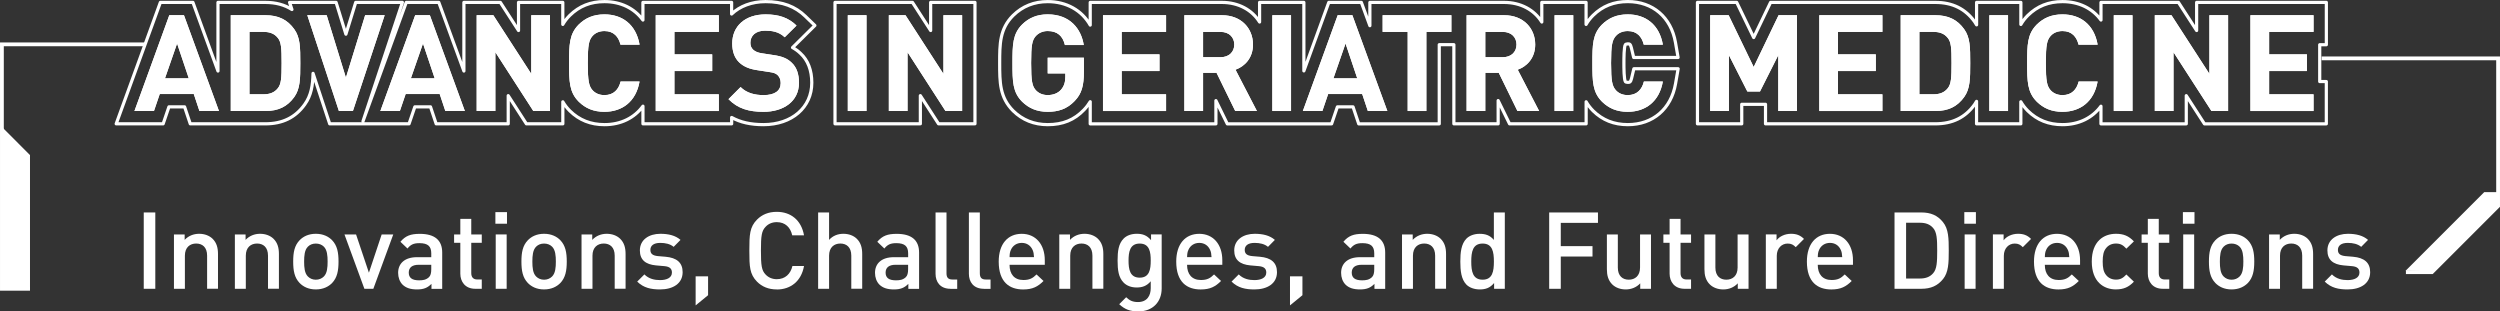 <?xml version="1.0" encoding="UTF-8"?><svg id="Layer_1" xmlns="http://www.w3.org/2000/svg" xmlns:xlink="http://www.w3.org/1999/xlink" viewBox="0 0 851.85 106.11"><rect x="0" y="0" width="851.85" height="106.11" fill="#333333" stroke="none"/><defs><style>.cls-1,.cls-2,.cls-3{fill:none;}.cls-2{stroke-linecap:round;stroke-linejoin:round;stroke-width:1.09px;}.cls-2,.cls-3{stroke:#fff;}.cls-4{fill:#fff;}.cls-3{stroke-miterlimit:10;stroke-width:1.29px;}.cls-5{clip-path:url(#clippath);}</style><clipPath id="clippath"><rect class="cls-1" x="-302.07" y="642.36" width="1920" height="1238.31"/></clipPath></defs><polygon class="cls-4" points="850.86 65.47 846.47 65.47 819.69 92.25 828.51 92.4 850.86 70.05 850.86 65.47"/><polyline class="cls-3" points="791.06 19.89 851.2 19.89 851.2 70.19 828.65 92.74 819.79 92.74"/><path class="cls-4" d="M48.98,98.4v-26.01h3.94v26.01h-3.94Z"/><path class="cls-4" d="M70.57,98.4v-11.29c0-2.89-1.64-4.13-3.73-4.13s-3.84,1.28-3.84,4.13v11.29h-3.73v-18.52h3.65v1.86c1.28-1.39,3.07-2.08,4.93-2.08s3.47.62,4.57,1.68c1.42,1.39,1.86,3.14,1.86,5.22v11.83h-3.73Z"/><path class="cls-4" d="M91.32,98.4v-11.29c0-2.89-1.64-4.13-3.73-4.13s-3.83,1.28-3.83,4.13v11.29h-3.73v-18.52h3.65v1.86c1.28-1.39,3.07-2.08,4.93-2.08s3.47.62,4.57,1.68c1.42,1.39,1.86,3.14,1.86,5.22v11.83h-3.73Z"/><path class="cls-4" d="M113.16,96.43c-1.21,1.24-3.03,2.19-5.55,2.19s-4.31-.95-5.52-2.19c-1.75-1.83-2.19-4.16-2.19-7.31s.44-5.44,2.19-7.27c1.21-1.24,3-2.19,5.52-2.19s4.35.95,5.55,2.19c1.75,1.83,2.19,4.17,2.19,7.27s-.44,5.48-2.19,7.31ZM110.35,84.05c-.69-.69-1.64-1.06-2.74-1.06s-2.01.37-2.7,1.06c-1.13,1.13-1.28,3.07-1.28,5.08s.15,3.95,1.28,5.08c.69.69,1.61,1.1,2.7,1.1s2.04-.4,2.74-1.1c1.13-1.13,1.28-3.07,1.28-5.08s-.15-3.95-1.28-5.08Z"/><path class="cls-4" d="M127.19,98.4h-3.03l-6.79-18.52h3.95l4.38,13.04,4.35-13.04h3.95l-6.79,18.52Z"/><path class="cls-4" d="M147.02,98.4v-1.68c-1.35,1.35-2.63,1.9-4.93,1.9s-3.83-.55-4.97-1.68c-.95-.99-1.46-2.41-1.46-3.98,0-3.11,2.16-5.33,6.43-5.33h4.86v-1.31c0-2.38-1.13-3.47-4.05-3.47-1.97,0-3,.51-4.05,1.83l-2.41-2.3c1.72-2.05,3.51-2.7,6.61-2.7,5.11,0,7.63,2.19,7.63,6.36v12.38h-3.65ZM146.95,90.22h-4.27c-2.26,0-3.4.95-3.4,2.67s1.06,2.63,3.51,2.63c1.32,0,2.37-.15,3.36-1.06.58-.55.8-1.42.8-2.74v-1.5Z"/><path class="cls-4" d="M161.93,98.4c-3.47,0-5.08-2.48-5.08-5.15v-10.52h-2.12v-2.85h2.12v-5.3h3.73v5.3h3.58v2.85h-3.58v10.34c0,1.35.66,2.16,2.05,2.16h1.53v3.18h-2.23Z"/><path class="cls-4" d="M168.8,76.23v-3.95h3.95v3.95h-3.95ZM168.91,98.4v-18.52h3.73v18.52h-3.73Z"/><path class="cls-4" d="M190.93,96.43c-1.21,1.24-3.03,2.19-5.55,2.19s-4.31-.95-5.52-2.19c-1.75-1.83-2.19-4.16-2.19-7.31s.44-5.44,2.19-7.27c1.21-1.24,3-2.19,5.52-2.19s4.35.95,5.55,2.19c1.75,1.83,2.19,4.17,2.19,7.27s-.44,5.48-2.19,7.31ZM188.12,84.05c-.69-.69-1.64-1.06-2.74-1.06s-2.01.37-2.7,1.06c-1.13,1.13-1.28,3.07-1.28,5.08s.15,3.95,1.28,5.08c.69.69,1.61,1.1,2.7,1.1s2.05-.4,2.74-1.1c1.13-1.13,1.28-3.07,1.28-5.08s-.15-3.95-1.28-5.08Z"/><path class="cls-4" d="M209.45,98.4v-11.29c0-2.89-1.64-4.13-3.73-4.13s-3.84,1.28-3.84,4.13v11.29h-3.73v-18.52h3.65v1.86c1.28-1.39,3.07-2.08,4.93-2.08s3.47.62,4.57,1.68c1.42,1.39,1.86,3.14,1.86,5.22v11.83h-3.73Z"/><path class="cls-4" d="M224.9,98.62c-3.03,0-5.59-.51-7.78-2.67l2.45-2.45c1.5,1.53,3.51,1.94,5.33,1.94,2.3,0,4.05-.8,4.05-2.56,0-1.28-.69-2.01-2.48-2.19l-2.96-.26c-3.51-.33-5.48-1.86-5.48-5.11,0-3.65,3.11-5.66,6.98-5.66,2.81,0,5.15.58,6.87,2.08l-2.34,2.37c-1.17-.99-2.81-1.35-4.57-1.35-2.27,0-3.36.95-3.36,2.38,0,1.28.73,1.94,2.56,2.12l2.59.22c3.84.33,5.84,2.01,5.84,5.26,0,3.87-3.29,5.88-7.71,5.88Z"/><path class="cls-4" d="M237.03,104.06v-9.9h4.24v6.43l-4.24,3.47Z"/><path class="cls-4" d="M264.68,98.62c-2.85,0-5.04-.95-6.72-2.63-2.52-2.56-2.63-5.15-2.63-10.59s.11-8.04,2.63-10.59c1.68-1.68,3.87-2.63,6.72-2.63,4.79,0,8.37,2.85,9.28,8h-4.02c-.58-2.67-2.37-4.49-5.26-4.49-1.57,0-2.89.58-3.83,1.61-1.32,1.39-1.57,2.96-1.57,8.11s.26,6.72,1.57,8.11c.95,1.02,2.26,1.61,3.83,1.61,2.89,0,4.71-1.83,5.33-4.49h3.95c-.91,5.15-4.53,8-9.28,8Z"/><path class="cls-4" d="M290.07,98.4v-11.29c0-2.89-1.64-4.13-3.73-4.13s-3.84,1.28-3.84,4.13v11.29h-3.73v-26.01h3.73v9.35c1.24-1.39,2.96-2.08,4.86-2.08s3.47.62,4.57,1.68c1.42,1.39,1.86,3.14,1.86,5.22v11.83h-3.73Z"/><path class="cls-4" d="M309.51,98.4v-1.68c-1.35,1.35-2.63,1.9-4.93,1.9s-3.83-.55-4.97-1.68c-.95-.99-1.46-2.41-1.46-3.98,0-3.11,2.16-5.33,6.43-5.33h4.86v-1.31c0-2.38-1.13-3.47-4.05-3.47-1.97,0-3,.51-4.05,1.83l-2.41-2.3c1.72-2.05,3.51-2.7,6.61-2.7,5.11,0,7.63,2.19,7.63,6.36v12.38h-3.65ZM309.43,90.22h-4.27c-2.26,0-3.4.95-3.4,2.67s1.06,2.63,3.51,2.63c1.32,0,2.37-.15,3.36-1.06.58-.55.8-1.42.8-2.74v-1.5Z"/><path class="cls-4" d="M323.86,98.4c-3.54,0-5.08-2.37-5.08-5.11v-20.89h3.73v20.68c0,1.42.51,2.16,2.01,2.16h1.64v3.18h-2.3Z"/><path class="cls-4" d="M335.22,98.4c-3.54,0-5.08-2.37-5.08-5.11v-20.89h3.73v20.68c0,1.42.51,2.16,2.01,2.16h1.64v3.18h-2.3Z"/><path class="cls-4" d="M343.99,90.22c0,3.21,1.64,5.19,4.71,5.19,2.08,0,3.18-.58,4.49-1.9l2.38,2.23c-1.9,1.9-3.69,2.89-6.94,2.89-4.64,0-8.33-2.45-8.33-9.5,0-6.03,3.11-9.46,7.85-9.46s7.85,3.58,7.85,8.99v1.57h-12.02ZM351.81,85.1c-.62-1.39-1.9-2.34-3.65-2.34s-3.07.95-3.69,2.34c-.37.8-.44,1.39-.47,2.52h8.33c-.07-1.13-.15-1.72-.51-2.52Z"/><path class="cls-4" d="M372.23,98.4v-11.29c0-2.89-1.64-4.13-3.73-4.13s-3.83,1.28-3.83,4.13v11.29h-3.73v-18.52h3.65v1.86c1.28-1.39,3.07-2.08,4.93-2.08s3.47.62,4.57,1.68c1.42,1.39,1.86,3.14,1.86,5.22v11.83h-3.73Z"/><path class="cls-4" d="M387.9,106.11c-2.81,0-4.6-.66-6.54-2.45l2.37-2.38c1.17,1.1,2.19,1.64,4.02,1.64,3.14,0,4.35-2.23,4.35-4.71v-2.37c-1.35,1.61-2.89,2.12-4.79,2.12s-3.4-.62-4.42-1.64c-1.79-1.79-2.08-4.38-2.08-7.53s.29-5.73,2.08-7.52c1.02-1.02,2.59-1.61,4.46-1.61,1.97,0,3.47.51,4.86,2.19v-1.97h3.62v18.41c0,4.53-3,7.82-7.93,7.82ZM388.34,82.99c-3.36,0-3.8,2.89-3.8,5.81s.44,5.81,3.8,5.81,3.76-2.89,3.76-5.81-.4-5.81-3.76-5.81Z"/><path class="cls-4" d="M404.48,90.22c0,3.21,1.64,5.19,4.71,5.19,2.08,0,3.18-.58,4.49-1.9l2.38,2.23c-1.9,1.9-3.69,2.89-6.94,2.89-4.64,0-8.33-2.45-8.33-9.5,0-6.03,3.11-9.46,7.85-9.46s7.85,3.58,7.85,8.99v1.57h-12.02ZM412.3,85.1c-.62-1.39-1.9-2.34-3.65-2.34s-3.07.95-3.69,2.34c-.37.8-.44,1.39-.47,2.52h8.33c-.07-1.13-.15-1.72-.51-2.52Z"/><path class="cls-4" d="M427.42,98.62c-3.03,0-5.59-.51-7.78-2.67l2.45-2.45c1.5,1.53,3.51,1.94,5.33,1.94,2.3,0,4.05-.8,4.05-2.56,0-1.28-.69-2.01-2.48-2.19l-2.96-.26c-3.51-.33-5.48-1.86-5.48-5.11,0-3.65,3.11-5.66,6.98-5.66,2.81,0,5.15.58,6.87,2.08l-2.34,2.37c-1.17-.99-2.81-1.35-4.57-1.35-2.27,0-3.36.95-3.36,2.38,0,1.28.73,1.94,2.56,2.12l2.59.22c3.84.33,5.84,2.01,5.84,5.26,0,3.87-3.29,5.88-7.71,5.88Z"/><path class="cls-4" d="M439.55,104.06v-9.9h4.24v6.43l-4.24,3.47Z"/><path class="cls-4" d="M468.33,98.4v-1.68c-1.35,1.35-2.63,1.9-4.93,1.9s-3.84-.55-4.97-1.68c-.95-.99-1.46-2.41-1.46-3.98,0-3.11,2.16-5.33,6.43-5.33h4.86v-1.31c0-2.38-1.13-3.47-4.05-3.47-1.97,0-3,.51-4.05,1.83l-2.41-2.3c1.72-2.05,3.51-2.7,6.61-2.7,5.11,0,7.63,2.19,7.63,6.36v12.38h-3.65ZM468.26,90.22h-4.27c-2.26,0-3.4.95-3.4,2.67s1.06,2.63,3.51,2.63c1.32,0,2.38-.15,3.36-1.06.58-.55.8-1.42.8-2.74v-1.5Z"/><path class="cls-4" d="M489.01,98.4v-11.29c0-2.89-1.64-4.13-3.73-4.13s-3.83,1.28-3.83,4.13v11.29h-3.73v-18.52h3.65v1.86c1.28-1.39,3.07-2.08,4.93-2.08s3.47.62,4.57,1.68c1.42,1.39,1.86,3.14,1.86,5.22v11.83h-3.73Z"/><path class="cls-4" d="M509.1,98.4v-1.97c-1.39,1.68-2.89,2.19-4.9,2.19-1.86,0-3.51-.62-4.53-1.64-1.79-1.83-2.08-4.79-2.08-7.85s.29-5.99,2.08-7.82c1.02-1.02,2.63-1.64,4.49-1.64,1.97,0,3.51.47,4.86,2.08v-9.35h3.73v26.01h-3.65ZM505.19,82.99c-3.4,0-3.87,2.85-3.87,6.14s.48,6.17,3.87,6.17,3.84-2.89,3.84-6.17-.47-6.14-3.84-6.14Z"/><path class="cls-4" d="M531.82,75.94v7.93h10.81v3.54h-10.81v11h-3.95v-26.01h16.62v3.54h-12.68Z"/><path class="cls-4" d="M558.89,98.4v-1.86c-1.28,1.39-3.07,2.08-4.93,2.08s-3.47-.62-4.57-1.68c-1.42-1.39-1.86-3.14-1.86-5.22v-11.84h3.73v11.29c0,2.89,1.64,4.13,3.73,4.13s3.84-1.28,3.84-4.13v-11.29h3.73v18.52h-3.65Z"/><path class="cls-4" d="M573.98,98.4c-3.47,0-5.08-2.48-5.08-5.15v-10.52h-2.12v-2.85h2.12v-5.3h3.73v5.3h3.58v2.85h-3.58v10.34c0,1.35.66,2.16,2.05,2.16h1.53v3.18h-2.23Z"/><path class="cls-4" d="M592.13,98.4v-1.86c-1.28,1.39-3.07,2.08-4.93,2.08s-3.47-.62-4.57-1.68c-1.42-1.39-1.86-3.14-1.86-5.22v-11.84h3.73v11.29c0,2.89,1.64,4.13,3.73,4.13s3.84-1.28,3.84-4.13v-11.29h3.73v18.52h-3.65Z"/><path class="cls-4" d="M611.89,84.23c-.84-.84-1.5-1.24-2.78-1.24-2.01,0-3.69,1.61-3.69,4.16v11.25h-3.73v-18.52h3.65v2.01c.95-1.32,2.85-2.23,4.93-2.23,1.79,0,3.14.47,4.42,1.75l-2.81,2.81Z"/><path class="cls-4" d="M619.38,90.22c0,3.21,1.64,5.19,4.71,5.19,2.08,0,3.18-.58,4.49-1.9l2.37,2.23c-1.9,1.9-3.69,2.89-6.94,2.89-4.64,0-8.33-2.45-8.33-9.5,0-6.03,3.1-9.46,7.85-9.46s7.85,3.58,7.85,8.99v1.57h-12.02ZM627.2,85.1c-.62-1.39-1.9-2.34-3.65-2.34s-3.07.95-3.69,2.34c-.37.8-.44,1.39-.47,2.52h8.33c-.07-1.13-.15-1.72-.51-2.52Z"/><path class="cls-4" d="M662.05,95.11c-1.83,2.26-4.13,3.29-7.38,3.29h-9.13v-26.01h9.13c3.25,0,5.55,1.02,7.38,3.29,1.9,2.34,1.97,5.55,1.97,9.72s-.07,7.38-1.97,9.72ZM658.69,77.69c-1.1-1.28-2.59-1.79-4.46-1.79h-4.75v19h4.75c1.86,0,3.36-.51,4.46-1.79,1.28-1.42,1.39-3.83,1.39-7.71s-.11-6.28-1.39-7.71Z"/><path class="cls-4" d="M669.32,76.23v-3.95h3.95v3.95h-3.95ZM669.43,98.4v-18.52h3.73v18.52h-3.73Z"/><path class="cls-4" d="M689.26,84.23c-.84-.84-1.5-1.24-2.78-1.24-2.01,0-3.69,1.61-3.69,4.16v11.25h-3.73v-18.52h3.65v2.01c.95-1.32,2.85-2.23,4.93-2.23,1.79,0,3.14.47,4.42,1.75l-2.81,2.81Z"/><path class="cls-4" d="M696.75,90.22c0,3.21,1.64,5.19,4.71,5.19,2.08,0,3.18-.58,4.49-1.9l2.38,2.23c-1.9,1.9-3.69,2.89-6.94,2.89-4.64,0-8.33-2.45-8.33-9.5,0-6.03,3.11-9.46,7.85-9.46s7.85,3.58,7.85,8.99v1.57h-12.02ZM704.57,85.1c-.62-1.39-1.9-2.34-3.65-2.34s-3.07.95-3.69,2.34c-.37.8-.44,1.39-.47,2.52h8.33c-.07-1.13-.15-1.72-.51-2.52Z"/><path class="cls-4" d="M721,98.62c-4.16,0-8.25-2.56-8.25-9.5s4.09-9.46,8.25-9.46c2.56,0,4.35.73,6.1,2.59l-2.56,2.48c-1.17-1.28-2.08-1.75-3.54-1.75s-2.63.58-3.43,1.64c-.8,1.02-1.1,2.34-1.1,4.49s.29,3.51,1.1,4.53c.8,1.06,2.01,1.64,3.43,1.64s2.38-.48,3.54-1.75l2.56,2.45c-1.75,1.86-3.54,2.63-6.1,2.63Z"/><path class="cls-4" d="M736.93,98.4c-3.47,0-5.08-2.48-5.08-5.15v-10.52h-2.12v-2.85h2.12v-5.3h3.73v5.3h3.58v2.85h-3.58v10.34c0,1.35.66,2.16,2.05,2.16h1.53v3.18h-2.23Z"/><path class="cls-4" d="M743.8,76.23v-3.95h3.95v3.95h-3.95ZM743.91,98.4v-18.52h3.73v18.52h-3.73Z"/><path class="cls-4" d="M765.93,96.43c-1.21,1.24-3.03,2.19-5.55,2.19s-4.31-.95-5.52-2.19c-1.75-1.83-2.19-4.16-2.19-7.31s.44-5.44,2.19-7.27c1.21-1.24,3-2.19,5.52-2.19s4.35.95,5.55,2.19c1.75,1.83,2.19,4.17,2.19,7.27s-.44,5.48-2.19,7.31ZM763.12,84.05c-.69-.69-1.64-1.06-2.74-1.06s-2.01.37-2.7,1.06c-1.13,1.13-1.28,3.07-1.28,5.08s.15,3.95,1.28,5.08c.69.69,1.61,1.1,2.7,1.1s2.05-.4,2.74-1.1c1.13-1.13,1.28-3.07,1.28-5.08s-.15-3.95-1.28-5.08Z"/><path class="cls-4" d="M784.45,98.4v-11.29c0-2.89-1.64-4.13-3.73-4.13s-3.83,1.28-3.83,4.13v11.29h-3.73v-18.52h3.65v1.86c1.28-1.39,3.07-2.08,4.93-2.08s3.47.62,4.57,1.68c1.42,1.39,1.86,3.14,1.86,5.22v11.83h-3.73Z"/><path class="cls-4" d="M799.91,98.62c-3.03,0-5.59-.51-7.78-2.67l2.45-2.45c1.5,1.53,3.51,1.94,5.33,1.94,2.3,0,4.05-.8,4.05-2.56,0-1.28-.69-2.01-2.48-2.19l-2.96-.26c-3.51-.33-5.48-1.86-5.48-5.11,0-3.65,3.1-5.66,6.98-5.66,2.81,0,5.15.58,6.87,2.08l-2.34,2.37c-1.17-.99-2.81-1.35-4.57-1.35-2.26,0-3.36.95-3.36,2.38,0,1.28.73,1.94,2.56,2.12l2.59.22c3.84.33,5.84,2.01,5.84,5.26,0,3.87-3.29,5.88-7.71,5.88Z"/><path class="cls-4" d="M67.95,37.83l-1.92-5.78h-11.6l-1.97,5.78h-6.65L57.68,5.19h5l11.92,32.64h-6.65ZM60.34,14.82l-4.13,11.87h8.11l-3.99-11.87Z"/><path class="cls-4" d="M100.27,33.06c-2.34,3.25-5.41,4.77-9.86,4.77h-11.78V5.19h11.78c4.45,0,7.52,1.51,9.86,4.77,2.02,2.8,2.06,6.14,2.06,11.55s-.05,8.76-2.06,11.55ZM94.63,12.89c-1.05-1.33-2.61-2.02-4.77-2.02h-4.86v21.27h4.86c2.15,0,3.71-.69,4.77-2.02,1.19-1.42,1.33-3.48,1.33-8.62s-.14-7.2-1.33-8.62Z"/><path class="cls-4" d="M120.25,37.83h-4.77l-10.77-32.64h6.6l6.55,21.27,6.55-21.27h6.65l-10.82,32.64Z"/><path class="cls-4" d="M151.74,37.83l-1.92-5.78h-11.6l-1.97,5.78h-6.65l11.87-32.64h5l11.92,32.64h-6.65ZM144.13,14.82l-4.13,11.87h8.11l-3.99-11.87Z"/><path class="cls-4" d="M181.72,37.83l-12.93-20.03v20.03h-6.37V5.19h5.68l12.93,19.98V5.19h6.37v32.64h-5.68Z"/><path class="cls-4" d="M205.96,38.1c-3.76,0-6.51-1.24-8.75-3.44-3.25-3.25-3.3-6.92-3.3-13.16s.04-9.9,3.3-13.16c2.25-2.2,5-3.44,8.75-3.44,6.1,0,10.77,3.48,11.96,10.31h-6.51c-.64-2.66-2.29-4.63-5.46-4.63-1.74,0-3.16.64-4.08,1.7-1.19,1.38-1.6,2.98-1.6,9.21s.41,7.84,1.6,9.21c.92,1.05,2.34,1.7,4.08,1.7,3.16,0,4.86-1.97,5.5-4.63h6.46c-1.19,6.83-5.91,10.31-11.96,10.31Z"/><path class="cls-4" d="M223.43,37.83V5.19h21.5v5.68h-15.13v7.65h12.88v5.68h-12.88v7.93h15.13v5.68h-21.5Z"/><path class="cls-4" d="M260.14,38.1c-4.95,0-8.71-1.05-11.92-4.31l4.12-4.13c2.06,2.06,4.86,2.75,7.84,2.75,3.8,0,5.82-1.47,5.82-4.08,0-1.1-.32-2.02-1.01-2.7-.64-.6-1.28-.87-2.93-1.1l-3.9-.6c-2.89-.41-4.86-1.28-6.33-2.7-1.56-1.51-2.34-3.67-2.34-6.42,0-5.82,4.31-9.9,11.37-9.9,4.49,0,7.75,1.1,10.54,3.8l-4.03,3.99c-2.02-1.97-4.54-2.25-6.69-2.25-3.39,0-5,1.88-5,4.12,0,.87.23,1.7.92,2.34.64.6,1.6,1.05,2.98,1.24l3.9.6c2.98.41,4.81,1.19,6.23,2.57,1.74,1.6,2.52,3.94,2.52,6.88,0,6.33-5.23,9.9-12.1,9.9Z"/><path class="cls-4" d="M288.88,37.83V5.19h6.37v32.64h-6.37Z"/><path class="cls-4" d="M322.16,37.83l-12.93-20.03v20.03h-6.37V5.19h5.68l12.93,19.98V5.19h6.37v32.64h-5.68Z"/><path class="cls-4" d="M366.21,34.39c-2.7,2.84-5.73,3.71-9.21,3.71-3.71,0-6.46-1.24-8.71-3.44-3.25-3.25-3.3-6.92-3.3-13.16s.05-9.9,3.3-13.16c2.25-2.2,5-3.44,8.71-3.44,7.61,0,11.41,4.95,12.28,10.45h-6.42c-.73-3.12-2.61-4.77-5.87-4.77-1.74,0-3.12.69-4.08,1.74-1.19,1.38-1.56,2.93-1.56,9.17s.37,7.84,1.56,9.21c.96,1.05,2.34,1.7,4.08,1.7,1.97,0,3.53-.69,4.54-1.83,1.05-1.19,1.47-2.66,1.47-4.35v-1.19h-6v-5.36h12.33v4.77c0,4.72-.73,7.47-3.12,9.95Z"/><path class="cls-4" d="M375.83,37.83V5.19h21.5v5.68h-15.13v7.65h12.88v5.68h-12.88v7.93h15.13v5.68h-21.5Z"/><path class="cls-4" d="M420.89,37.83l-6.37-13.02h-4.58v13.02h-6.37V5.19h12.79c6.65,0,10.59,4.54,10.59,9.99,0,4.58-2.8,7.43-5.96,8.57l7.29,14.07h-7.38ZM415.94,10.87h-6v8.62h6c2.8,0,4.63-1.79,4.63-4.31s-1.83-4.31-4.63-4.31Z"/><path class="cls-4" d="M433.54,37.83V5.19h6.37v32.64h-6.37Z"/><path class="cls-4" d="M466.08,37.83l-1.93-5.78h-11.6l-1.97,5.78h-6.65l11.87-32.64h5l11.92,32.64h-6.65ZM458.48,14.82l-4.12,11.87h8.11l-3.99-11.87Z"/><path class="cls-4" d="M486.02,10.87v26.95h-6.37V10.87h-8.53v-5.68h23.42v5.68h-8.53Z"/><path class="cls-4" d="M517.05,37.83l-6.37-13.02h-4.58v13.02h-6.37V5.19h12.79c6.65,0,10.59,4.54,10.59,9.99,0,4.58-2.8,7.43-5.96,8.57l7.29,14.07h-7.38ZM512.1,10.87h-6v8.62h6c2.8,0,4.63-1.79,4.63-4.31s-1.83-4.31-4.63-4.31Z"/><path class="cls-4" d="M529.7,37.83V5.19h6.37v32.64h-6.37Z"/><path class="cls-4" d="M554.64,38.1c-3.76,0-6.51-1.24-8.75-3.44-3.25-3.25-3.3-6.92-3.3-13.16s.05-9.9,3.3-13.16c2.25-2.2,5-3.44,8.75-3.44,6.1,0,10.77,3.48,11.96,10.31h-6.51c-.64-2.66-2.29-4.63-5.45-4.63-1.74,0-3.16.64-4.08,1.7-1.19,1.38-1.6,2.98-1.6,9.21s.41,7.84,1.6,9.21c.92,1.05,2.34,1.7,4.08,1.7,3.16,0,4.86-1.97,5.5-4.63h6.46c-1.19,6.83-5.91,10.31-11.96,10.31Z"/><path class="cls-4" d="M605.93,37.83v-19.02l-6.23,12.38h-4.31l-6.28-12.38v19.02h-6.37V5.19h6.28l8.53,17.65,8.48-17.65h6.28v32.64h-6.37Z"/><path class="cls-4" d="M619.91,37.83V5.19h21.5v5.68h-15.13v7.65h12.88v5.68h-12.88v7.93h15.13v5.68h-21.5Z"/><path class="cls-4" d="M669.28,33.06c-2.34,3.25-5.41,4.77-9.86,4.77h-11.78V5.19h11.78c4.45,0,7.52,1.51,9.86,4.77,2.02,2.8,2.06,6.14,2.06,11.55s-.05,8.76-2.06,11.55ZM663.64,12.89c-1.05-1.33-2.61-2.02-4.77-2.02h-4.86v21.27h4.86c2.15,0,3.71-.69,4.77-2.02,1.19-1.42,1.33-3.48,1.33-8.62s-.14-7.2-1.33-8.62Z"/><path class="cls-4" d="M677.85,37.83V5.19h6.37v32.64h-6.37Z"/><path class="cls-4" d="M702.78,38.1c-3.76,0-6.51-1.24-8.75-3.44-3.25-3.25-3.3-6.92-3.3-13.16s.04-9.9,3.3-13.16c2.25-2.2,5-3.44,8.75-3.44,6.1,0,10.77,3.48,11.96,10.31h-6.51c-.64-2.66-2.29-4.63-5.46-4.63-1.74,0-3.16.64-4.08,1.7-1.19,1.38-1.6,2.98-1.6,9.21s.41,7.84,1.6,9.21c.92,1.05,2.34,1.7,4.08,1.7,3.16,0,4.86-1.97,5.5-4.63h6.46c-1.19,6.83-5.91,10.31-11.96,10.31Z"/><path class="cls-4" d="M720.25,37.83V5.19h6.37v32.64h-6.37Z"/><path class="cls-4" d="M753.52,37.83l-12.93-20.03v20.03h-6.37V5.19h5.68l12.93,19.98V5.19h6.37v32.64h-5.68Z"/><path class="cls-4" d="M766.82,37.83V5.19h21.5v5.68h-15.13v7.65h12.88v5.68h-12.88v7.93h15.13v5.68h-21.5Z"/><polygon class="cls-4" points="10.22 98.4 10.22 52.84 .43 43.04 .43 97.16 .43 98.4 10.22 98.4"/><polyline class="cls-3" points="10.22 98.4 .65 98.4 .65 15.11 49.58 15.11"/><path class="cls-2" d="M274.46,5.58c-3.55-3.43-7.86-5.03-13.58-5.03-4.78,0-8.8,1.57-11.59,4.23V.82h-30.22v6.01c-2.93-3.99-7.52-6.28-13.1-6.28-4.73,0-8.59,1.53-11.84,4.72-.99.99-1.75,2-2.36,3.05V.82h-15.09v9.58l-6.19-9.58h-12.42v23.38L149.52.82h-11.1l-14.73,40.49L137.11.82h-15.91l-3.34,10.83-3.34-10.83h-15.85l.8,2.42c-2.53-1.61-5.53-2.42-9.06-2.42h-16.14v23.38L65.74.82h-11.1l-15.05,41.37h16l1.97-5.78h5.34l1.93,5.78h25.6c5.83,0,10.22-2.15,13.39-6.58,2.26-3.14,2.75-6.56,2.85-10.61l5.67,17.19h27.04l1.97-5.78h5.34l1.93,5.78h24.55v-9.6l6.19,9.6h12.42v-7.5c.61,1.06,1.39,2.09,2.39,3.09,3.22,3.15,7.08,4.69,11.81,4.69,5.58,0,10.17-2.3,13.1-6.29v6.01h30.22v-2.16c2.99,1.65,6.49,2.44,10.85,2.44,9.69,0,16.46-5.87,16.46-14.27,0-4.29-1.32-7.68-3.85-10.01-.81-.79-1.71-1.44-2.71-1.98l7.61-7.53-3.21-3.1Z"/><polygon class="cls-2" points="317.11 10.4 310.92 .82 299.62 .82 298.5 .82 284.52 .82 284.52 42.18 298.5 42.18 299.62 42.18 313.6 42.18 313.6 32.59 319.79 42.18 332.21 42.18 332.21 .82 317.11 .82 317.11 10.4"/><path class="cls-2" d="M554.64,14.95c.58,0,.9,0,1.22,1.29l.8,3.34h15.13l-.89-5.11c-1.5-8.59-7.73-13.93-16.26-13.93-4.73,0-8.59,1.53-11.84,4.72-.99.99-1.76,2.01-2.36,3.06V.82h-15.09v6.68c-2.54-4.1-7.17-6.68-12.83-6.68h-45.75v7.93l-2.9-7.93h-11.1l-8.49,23.34V.82h-15.09v6.68c-2.54-4.1-7.17-6.68-12.83-6.68h-44.88v7.73c-2.85-5-8.06-8-14.48-8-4.63,0-8.59,1.58-11.79,4.72-4.58,4.58-4.58,9.72-4.58,16.24s0,11.66,4.61,16.27c3.17,3.11,7.13,4.69,11.76,4.69,5.15,0,9.08-1.61,12.36-5.05.86-.9,1.55-1.82,2.12-2.77v7.55h42.83v-7.92l3.88,7.92h35.54l1.97-5.78h5.34l1.93,5.78h27.44V15.23h4.98v26.96h15.09v-7.92l3.88,7.92h26.1v-7.51c.61,1.06,1.39,2.1,2.39,3.1,3.22,3.15,7.08,4.69,11.81,4.69,8.53,0,14.76-5.34,16.26-13.93l.89-5.11h-15.09l-.8,3.34c-.31,1.29-.69,1.29-1.26,1.29-.49,0-.73-.13-.79-.19-.54-.62-.54-4.94-.54-6.36s0-5.74.53-6.35c.06-.07.3-.2.79-.2Z"/><path class="cls-2" d="M792.68,15.23V.82h-44.2v9.58l-6.19-9.58h-26.4v6.01c-2.93-3.99-7.52-6.28-13.1-6.28-4.73,0-8.59,1.53-11.84,4.72-.99.99-1.76,2.01-2.36,3.06V.82h-15.09v7.65c-.21-.36-.41-.71-.66-1.06-3.18-4.43-7.57-6.59-13.4-6.59h-56.14l-5.75,11.97-5.78-11.97h-13.38v41.37h15.09v-6.65h8.1v6.65h57.85c5.83,0,10.22-2.15,13.39-6.58.25-.35.46-.71.67-1.07v7.65h15.09v-7.51c.61,1.06,1.39,2.1,2.39,3.1,3.22,3.15,7.08,4.69,11.81,4.69,5.58,0,10.17-2.3,13.1-6.28v6.01h29.07v-9.6l6.19,9.6h41.53v-14.41h-2.25v-12.55h2.25Z"/><path class="cls-4" d="M67.96,37.82l-1.93-5.78h-11.6l-1.97,5.78h-6.65L57.69,5.18h5l11.92,32.64h-6.65ZM60.35,14.81l-4.13,11.87h8.11l-3.99-11.87Z"/><path class="cls-4" d="M100.27,33.06c-2.34,3.26-5.41,4.77-9.86,4.77h-11.78V5.18h11.78c4.45,0,7.52,1.51,9.86,4.77,2.02,2.8,2.06,6.14,2.06,11.55s-.05,8.76-2.06,11.55ZM94.63,12.88c-1.05-1.33-2.61-2.02-4.77-2.02h-4.86v21.27h4.86c2.15,0,3.71-.69,4.77-2.02,1.19-1.42,1.33-3.49,1.33-8.62s-.14-7.2-1.33-8.62Z"/><path class="cls-4" d="M120.25,37.82h-4.77l-10.77-32.64h6.6l6.56,21.27,6.56-21.27h6.65l-10.82,32.64Z"/><path class="cls-4" d="M151.75,37.82l-1.93-5.78h-11.6l-1.97,5.78h-6.65l11.87-32.64h5l11.92,32.64h-6.65ZM144.14,14.81l-4.13,11.87h8.11l-3.99-11.87Z"/><path class="cls-4" d="M181.72,37.82l-12.93-20.04v20.04h-6.37V5.18h5.68l12.93,19.99V5.18h6.37v32.64h-5.68Z"/><path class="cls-4" d="M205.97,38.1c-3.76,0-6.51-1.24-8.76-3.44-3.26-3.26-3.3-6.92-3.3-13.16s.05-9.9,3.3-13.16c2.25-2.2,5-3.44,8.76-3.44,6.1,0,10.77,3.48,11.97,10.31h-6.51c-.64-2.66-2.29-4.63-5.46-4.63-1.74,0-3.16.64-4.08,1.7-1.19,1.38-1.6,2.98-1.6,9.22s.41,7.84,1.6,9.22c.92,1.05,2.34,1.7,4.08,1.7,3.16,0,4.86-1.97,5.5-4.63h6.46c-1.19,6.83-5.91,10.32-11.97,10.32Z"/><path class="cls-4" d="M223.43,37.82V5.18h21.5v5.69h-15.13v7.66h12.88v5.69h-12.88v7.93h15.13v5.69h-21.5Z"/><path class="cls-4" d="M260.15,38.1c-4.95,0-8.71-1.05-11.92-4.31l4.13-4.13c2.06,2.06,4.86,2.75,7.84,2.75,3.81,0,5.82-1.47,5.82-4.08,0-1.1-.32-2.02-1.01-2.7-.64-.6-1.28-.87-2.93-1.1l-3.9-.6c-2.89-.41-4.86-1.28-6.33-2.71-1.56-1.51-2.34-3.67-2.34-6.42,0-5.82,4.31-9.9,11.37-9.9,4.49,0,7.75,1.1,10.54,3.8l-4.03,3.99c-2.02-1.97-4.54-2.25-6.69-2.25-3.39,0-5,1.88-5,4.13,0,.87.23,1.7.92,2.34.64.6,1.6,1.05,2.98,1.24l3.9.6c2.98.41,4.82,1.19,6.24,2.57,1.74,1.6,2.52,3.94,2.52,6.88,0,6.33-5.23,9.9-12.1,9.9Z"/><path class="cls-4" d="M288.88,37.82V5.18h6.37v32.64h-6.37Z"/><path class="cls-4" d="M322.16,37.82l-12.93-20.04v20.04h-6.37V5.18h5.68l12.93,19.99V5.18h6.37v32.64h-5.68Z"/><path class="cls-4" d="M366.21,34.38c-2.71,2.84-5.73,3.71-9.22,3.71-3.71,0-6.46-1.24-8.71-3.44-3.26-3.26-3.3-6.92-3.3-13.16s.05-9.9,3.3-13.16c2.25-2.2,5-3.44,8.71-3.44,7.61,0,11.42,4.95,12.29,10.45h-6.42c-.73-3.12-2.61-4.77-5.87-4.77-1.74,0-3.12.69-4.08,1.74-1.19,1.38-1.56,2.93-1.56,9.17s.37,7.84,1.56,9.22c.96,1.05,2.34,1.7,4.08,1.7,1.97,0,3.53-.69,4.54-1.83,1.05-1.19,1.47-2.66,1.47-4.36v-1.19h-6.01v-5.36h12.33v4.77c0,4.72-.73,7.47-3.12,9.95Z"/><path class="cls-4" d="M375.83,37.82V5.18h21.5v5.69h-15.13v7.66h12.88v5.69h-12.88v7.93h15.13v5.69h-21.5Z"/><path class="cls-4" d="M420.89,37.82l-6.37-13.02h-4.59v13.02h-6.37V5.18h12.79c6.65,0,10.59,4.54,10.59,10,0,4.59-2.8,7.43-5.96,8.57l7.29,14.07h-7.38ZM415.94,10.87h-6.01v8.62h6.01c2.8,0,4.63-1.79,4.63-4.31s-1.83-4.31-4.63-4.31Z"/><path class="cls-4" d="M433.54,37.82V5.18h6.37v32.64h-6.37Z"/><path class="cls-4" d="M466.09,37.82l-1.93-5.78h-11.6l-1.97,5.78h-6.65l11.87-32.64h5l11.92,32.64h-6.65ZM458.48,14.81l-4.13,11.87h8.11l-3.99-11.87Z"/><path class="cls-4" d="M486.02,10.87v26.96h-6.37V10.87h-8.53v-5.69h23.43v5.69h-8.53Z"/><path class="cls-4" d="M517.06,37.82l-6.37-13.02h-4.59v13.02h-6.37V5.18h12.79c6.65,0,10.59,4.54,10.59,10,0,4.59-2.8,7.43-5.96,8.57l7.29,14.07h-7.38ZM512.11,10.87h-6.01v8.62h6.01c2.8,0,4.63-1.79,4.63-4.31s-1.83-4.31-4.63-4.31Z"/><path class="cls-4" d="M529.71,37.82V5.18h6.37v32.64h-6.37Z"/><path class="cls-4" d="M554.64,38.1c-3.76,0-6.51-1.24-8.76-3.44-3.26-3.26-3.3-6.92-3.3-13.16s.05-9.9,3.3-13.16c2.25-2.2,5-3.44,8.76-3.44,6.1,0,10.77,3.48,11.97,10.31h-6.51c-.64-2.66-2.29-4.63-5.46-4.63-1.74,0-3.16.64-4.08,1.7-1.19,1.38-1.6,2.98-1.6,9.22s.41,7.84,1.6,9.22c.92,1.05,2.34,1.7,4.08,1.7,3.16,0,4.86-1.97,5.5-4.63h6.46c-1.19,6.83-5.91,10.32-11.97,10.32Z"/><path class="cls-4" d="M605.94,37.82v-19.03l-6.24,12.38h-4.31l-6.28-12.38v19.03h-6.37V5.18h6.28l8.53,17.65,8.48-17.65h6.28v32.64h-6.37Z"/><path class="cls-4" d="M619.91,37.82V5.18h21.5v5.69h-15.13v7.66h12.88v5.69h-12.88v7.93h15.13v5.69h-21.5Z"/><path class="cls-4" d="M669.28,33.06c-2.34,3.26-5.41,4.77-9.86,4.77h-11.78V5.18h11.78c4.45,0,7.52,1.51,9.86,4.77,2.02,2.8,2.06,6.14,2.06,11.55s-.05,8.76-2.06,11.55ZM663.64,12.88c-1.05-1.33-2.61-2.02-4.77-2.02h-4.86v21.27h4.86c2.15,0,3.71-.69,4.77-2.02,1.19-1.42,1.33-3.49,1.33-8.62s-.14-7.2-1.33-8.62Z"/><path class="cls-4" d="M677.85,37.82V5.18h6.37v32.64h-6.37Z"/><path class="cls-4" d="M702.79,38.1c-3.76,0-6.51-1.24-8.76-3.44-3.26-3.26-3.3-6.92-3.3-13.16s.05-9.9,3.3-13.16c2.25-2.2,5-3.44,8.76-3.44,6.1,0,10.77,3.48,11.97,10.31h-6.51c-.64-2.66-2.29-4.63-5.46-4.63-1.74,0-3.16.64-4.08,1.7-1.19,1.38-1.6,2.98-1.6,9.22s.41,7.84,1.6,9.22c.92,1.05,2.34,1.7,4.08,1.7,3.16,0,4.86-1.97,5.5-4.63h6.46c-1.19,6.83-5.91,10.32-11.97,10.32Z"/><path class="cls-4" d="M720.25,37.82V5.18h6.37v32.64h-6.37Z"/><path class="cls-4" d="M753.53,37.82l-12.93-20.04v20.04h-6.37V5.18h5.68l12.93,19.99V5.18h6.37v32.64h-5.68Z"/><path class="cls-4" d="M766.81,37.82V5.18h21.5v5.69h-15.13v7.66h12.88v5.69h-12.88v7.93h15.13v5.69h-21.5Z"/><g class="cls-5"><g id="Stars"><path class="cls-4" d="M214.93,55.89c.09.01.15.09.14.18-.01.09-.09.15-.18.14-.09-.01-.15-.09-.14-.18.01-.09.09-.15.18-.14Z"/></g></g></svg>